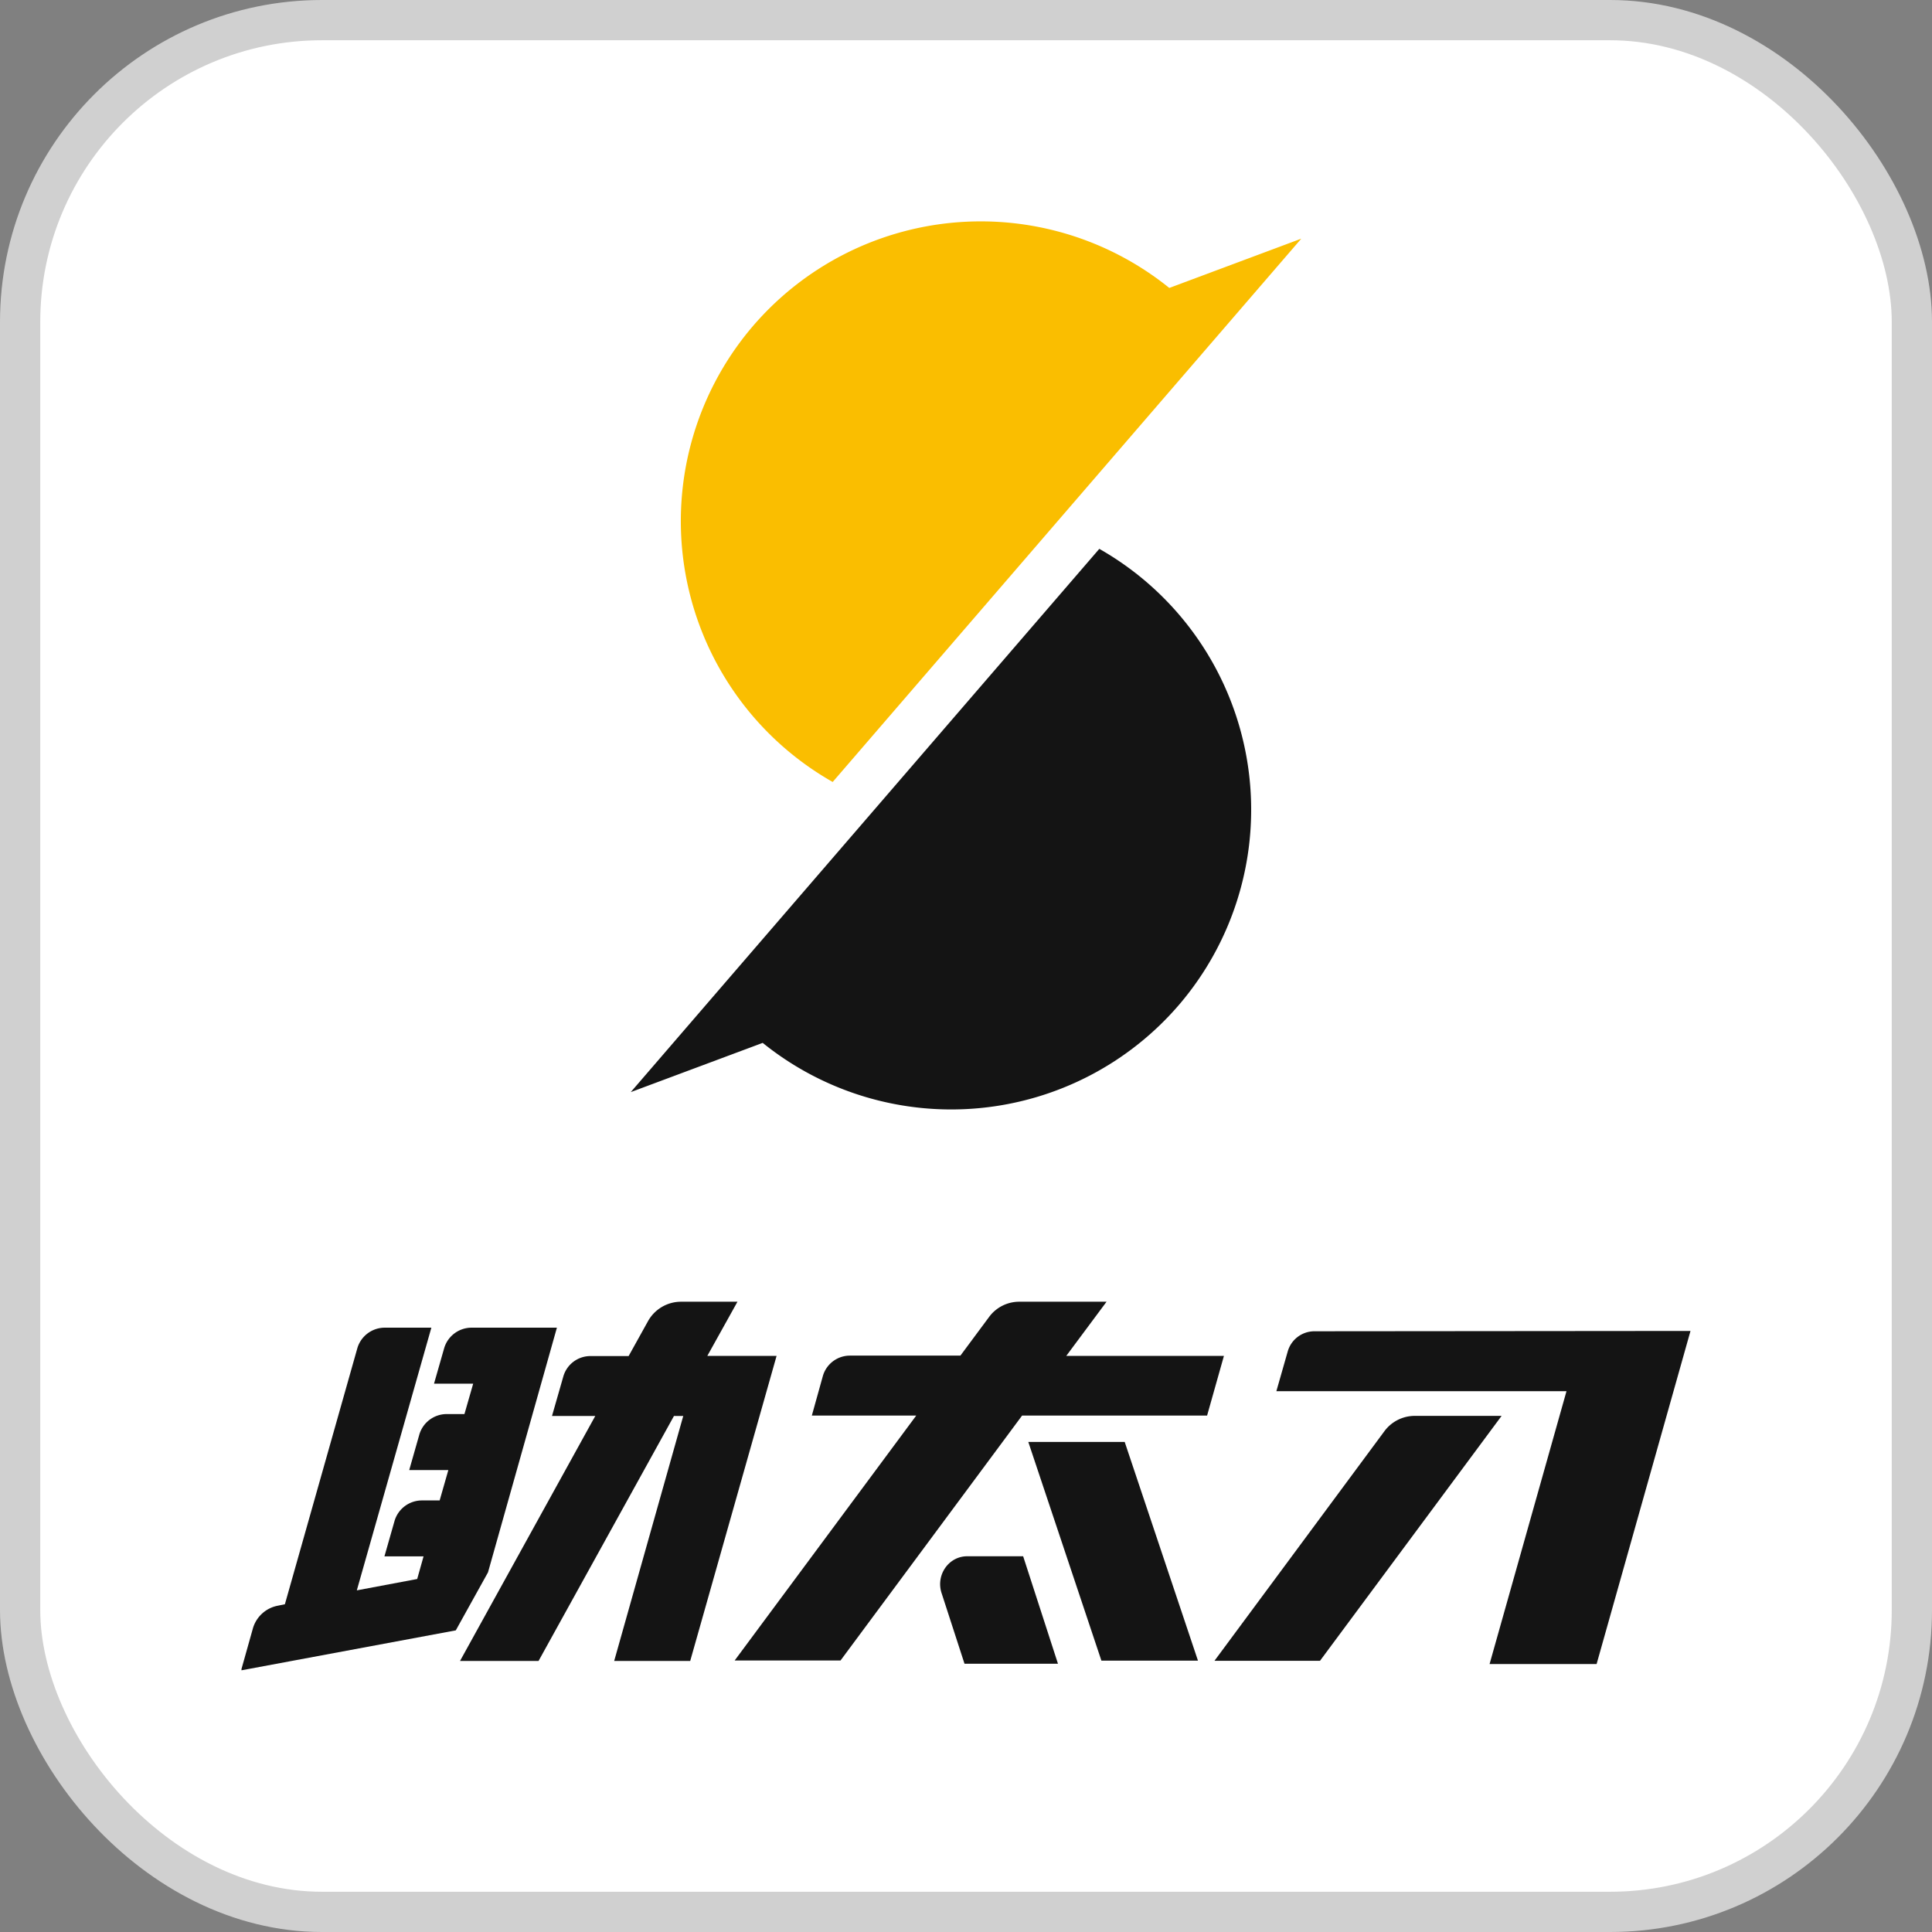 <svg xmlns="http://www.w3.org/2000/svg" width="48" height="48" fill="none"><rect width="100%" height="100%" fill="#808080" stroke="none"/><rect width="47" height="47" x=".5" y=".5" fill="#fff" stroke="#D0D0D0" rx="7.5"/><g clip-path="url(#a)"><path fill="#FABE00" d="m32.323 5.932-3.272 1.222a7.46 7.46 0 0 0-10.366.972 7.452 7.452 0 0 0 2.003 11.302L30.24 8.353l2.087-2.42z"/><path fill="#141414" d="m15.677 27.131 3.272-1.221a7.46 7.46 0 0 0 10.366-.972 7.452 7.452 0 0 0-2.003-11.302L17.76 24.71l-2.087 2.421zM30.412 33.687h-3.921l1.001-1.346h-2.164a.93.93 0 0 0-.756.381l-.711.958h-2.752a.7.7 0 0 0-.664.502l-.275.987h2.594l-4.512 6.086h2.63l4.512-6.086h4.596l.418-1.482zM19.301 33.687h-1.728l.749-1.346h-1.398a.94.94 0 0 0-.829.491l-.477.859h-.95a.7.7 0 0 0-.671.502l-.283.987h1.075l-3.36 6.086h1.951l3.364-6.086h.231l-1.716 6.086h1.889l2.146-7.579zM13.846 32.986h-2.138a.71.71 0 0 0-.671.503l-.254.888h.973l-.217.755h-.447a.71.71 0 0 0-.672.503l-.253.888h.972l-.216.755h-.448a.71.71 0 0 0-.671.503l-.253.887h.972l-.158.562-1.5.282 1.852-6.526H9.551a.71.71 0 0 0-.671.503l-1.802 6.368-.18.037a.8.8 0 0 0-.612.553L5.99 41.5l5.334-.994.8-1.441 1.712-6.079z"/><path fill="#141414" d="M27.943 35.825h-2.395l1.816 5.433h2.399zM25.42 38.665h-1.39c-.463 0-.786.47-.635.92l.568 1.75h2.322zM42 33.067l-9.343.008a.69.69 0 0 0-.664.502l-.282.987h7.208l-1.911 6.779h2.659z"/><path fill="#141414" d="M37.305 35.177H35.15a.94.94 0 0 0-.755.381l-4.222 5.704h2.622l4.512-6.085z"/></g><defs><clipPath id="a"><path fill="#fff" d="M6 5.5h36v36H6z"/></clipPath></defs></svg>